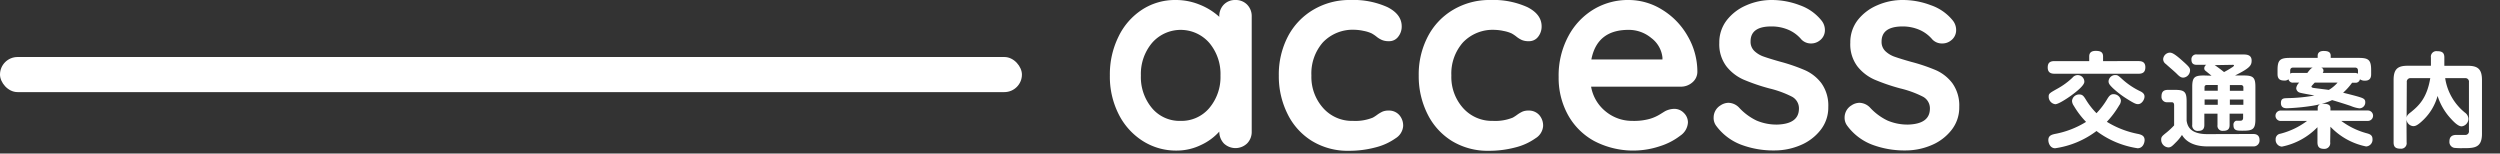 <svg xmlns="http://www.w3.org/2000/svg" width="570" height="35" viewBox="0 0 570 35"><rect x="0" y="0" width="570" height="35" fill="#333333" stroke="none"/><defs><style>.a{fill:#fff}</style></defs><path class="a" d="M284.34 1.05a3.71 3.71 0 011.05 2.73V30a3.72 3.72 0 01-1.05 2.7 3.83 3.83 0 01-5.3 0A3.89 3.89 0 01278 30a12.74 12.74 0 01-4.18 3.06 12.6 12.6 0 01-5.55 1.27 14.11 14.11 0 01-7.74-2.2 15.38 15.38 0 01-5.48-6.1 18.92 18.92 0 01-2-8.85 19.35 19.35 0 012-8.89 15.13 15.13 0 015.35-6.09A13.76 13.76 0 01268 0a14.36 14.36 0 015.57 1.08A14.66 14.66 0 01278 3.84v-.06a3.73 3.73 0 011-2.7A3.56 3.56 0 01281.68 0a3.61 3.61 0 012.66 1.05zm-8.61 23.57a10.94 10.94 0 002.54-7.4 11 11 0 00-2.54-7.43 8.66 8.66 0 00-13.07 0 11 11 0 00-2.54 7.43 11 11 0 002.51 7.4 8.18 8.18 0 006.53 2.94 8.27 8.27 0 006.57-2.94zM316.37 1.64c2.15 1.1 3.22 2.55 3.22 4.37a3.71 3.71 0 01-.81 2.38 2.53 2.53 0 01-2.1 1 3.88 3.88 0 01-1.61-.28 5.32 5.32 0 01-1.21-.74 8 8 0 00-1.15-.77 7.77 7.77 0 00-1.82-.56 10.75 10.75 0 00-2-.25 9.39 9.39 0 00-7.28 2.88 10.75 10.75 0 00-2.61 7.55 10.6 10.6 0 002.67 7.4 8.76 8.76 0 006.81 2.94 10.63 10.63 0 004.52-.74 8.66 8.66 0 001-.65 7.8 7.8 0 011.21-.72 3.47 3.47 0 011.37-.24 3.13 3.13 0 012.44 1 3.62 3.62 0 01.9 2.54 3.58 3.58 0 01-1.73 2.78 13.59 13.59 0 01-4.59 2.08 23.31 23.31 0 01-6.07.77 15.63 15.63 0 01-8.39-2.23 14.93 14.93 0 01-5.57-6.15 19.19 19.19 0 01-2-8.76 18.73 18.73 0 012.07-8.92 15.29 15.29 0 015.8-6.1A16.15 16.15 0 01307.88 0a18.84 18.84 0 018.49 1.64zM348.27 1.64c2.15 1.1 3.22 2.55 3.22 4.37a3.76 3.76 0 01-.8 2.38 2.56 2.56 0 01-2.11 1 3.88 3.88 0 01-1.58-.26 5.79 5.79 0 01-1.21-.74 7.89 7.89 0 00-1.14-.77 7.88 7.88 0 00-1.83-.56 10.76 10.76 0 00-2-.25 9.36 9.36 0 00-7.28 2.88 10.7 10.7 0 00-2.63 7.53 10.59 10.59 0 002.66 7.4 8.79 8.79 0 006.81 2.94 10.65 10.65 0 004.53-.74 9.57 9.57 0 001-.65 7.36 7.36 0 011.21-.72 3.41 3.41 0 011.36-.24 3.15 3.15 0 012.45 1 3.62 3.62 0 01.9 2.54 3.56 3.56 0 01-1.74 2.78 13.54 13.54 0 01-4.58 2.08 23.37 23.37 0 01-6.07.77 15.67 15.67 0 01-8.4-2.23 15.07 15.07 0 01-5.57-6.15 19.19 19.19 0 01-2-8.76 18.61 18.61 0 012.08-8.92 15.19 15.19 0 015.79-6.1A16.21 16.21 0 01339.79 0a18.82 18.82 0 018.48 1.64zM385.81 18.83a3.93 3.93 0 01-2.6.93h-20.44a9.28 9.28 0 003.41 5.72 9.46 9.46 0 006 2.08 13.26 13.26 0 004-.47 9.54 9.54 0 002.26-1l1.15-.71a4.72 4.72 0 012.1-.56 3 3 0 012.23.93 3 3 0 01.93 2.17 3.88 3.88 0 01-1.73 3 14.86 14.86 0 01-4.65 2.41 19.2 19.2 0 01-15-1.18 15.13 15.13 0 01-6-6 17.47 17.47 0 01-2.1-8.58 18.93 18.93 0 012.23-9.35 15.74 15.74 0 015.88-6.16A15.18 15.18 0 01371.32 0 14.46 14.46 0 01379 2.23a16.61 16.61 0 015.79 6 16.09 16.09 0 012.21 8.18 3.17 3.17 0 01-1.19 2.42zm-23-5.27h16.23v-.43a6.39 6.39 0 00-2.54-4.46 8 8 0 00-5.2-1.86q-7.16 0-8.47 6.75zM390.71 26.75a3.23 3.23 0 011.61-2.75 3.3 3.3 0 011.79-.56 3.47 3.47 0 012.48 1.18 13.11 13.11 0 003.87 2.85 11.59 11.59 0 004.87.93c3.22-.13 4.83-1.34 4.83-3.66a3 3 0 00-1.64-2.72 23.31 23.31 0 00-5.11-1.86 44.35 44.35 0 01-5.86-2 10.23 10.23 0 01-3.9-3A8.32 8.32 0 01392 9.79a8.25 8.25 0 011.7-5.18 11.22 11.22 0 014.46-3.4A14.37 14.37 0 01404 0a17.92 17.92 0 016.32 1.18 11 11 0 014.95 3.46 3.46 3.46 0 01.81 2.23 2.9 2.9 0 01-1.18 2.36 3.15 3.15 0 01-2 .68 3 3 0 01-2.18-.91 8 8 0 00-2.88-2.17 9.65 9.65 0 00-4-.8q-4.71 0-4.71 3.41a2.89 2.89 0 00.87 2.19 5.9 5.9 0 002.2 1.3c.89.31 2.14.7 3.75 1.15a40.73 40.73 0 015.57 1.92 9.54 9.54 0 013.78 3 8.73 8.73 0 011.55 5.39 8.25 8.25 0 01-1.8 5.3 11.33 11.33 0 01-4.61 3.44 15 15 0 01-5.79 1.17A20.92 20.92 0 01397 33a12.64 12.64 0 01-5.77-4.4 3 3 0 01-.52-1.85zM420.57 26.75a3.23 3.23 0 011.61-2.75 3.28 3.28 0 011.79-.56 3.47 3.47 0 012.48 1.18 13.11 13.11 0 003.87 2.85 11.59 11.59 0 004.87.93c3.22-.13 4.83-1.34 4.83-3.66a3 3 0 00-1.64-2.72 23.31 23.31 0 00-5.11-1.86 44.35 44.35 0 01-5.86-2 10.23 10.23 0 01-3.9-3 8.32 8.32 0 01-1.64-5.41 8.25 8.25 0 011.7-5.18A11.22 11.22 0 01428 1.21 14.37 14.37 0 01433.89 0a17.92 17.92 0 016.32 1.18 11 11 0 015 3.46 3.46 3.46 0 01.79 2.23 2.9 2.9 0 01-1.18 2.36 3.15 3.15 0 01-2 .68 3 3 0 01-2.24-.91 8 8 0 00-2.88-2.17 9.65 9.65 0 00-4-.8q-4.7.04-4.7 3.45a2.89 2.89 0 00.87 2.19 5.9 5.9 0 002.2 1.3c.89.31 2.14.7 3.75 1.15a40.73 40.73 0 015.56 1.88 9.54 9.54 0 013.78 3 8.73 8.73 0 011.55 5.39 8.25 8.25 0 01-1.8 5.3 11.33 11.33 0 01-4.61 3.44 15 15 0 01-5.79 1.17 20.92 20.92 0 01-7.62-1.3 12.64 12.64 0 01-5.77-4.4 3 3 0 01-.55-1.85zM487.61 13.93c.66 0 1.53.16 1.53 1.39 0 1.06-.5 1.49-1.53 1.49h-19.19c-.71 0-1.54-.19-1.54-1.42 0-1.06.5-1.46 1.54-1.46h7.92v-1.06c0-.85.49-1.27 1.46-1.27s1.7.18 1.7 1.27v1.06zm-.05 16.62c.68.17 1.41.4 1.41 1.39 0 .54-.33 1.86-1.6 1.86a20.58 20.58 0 01-9.37-3.93 20.4 20.4 0 01-9.43 3.93c-1.13 0-1.55-1.18-1.55-1.86 0-.94.61-1.2 1.44-1.39a20.66 20.66 0 007.16-2.76 19.18 19.18 0 01-2.78-3.65 2.13 2.13 0 01-.42-1.13 1.62 1.62 0 011.67-1.47c.73 0 1 .38 1.51 1.21a16.62 16.62 0 002.4 3.06 17.38 17.38 0 002.48-3.28c.38-.61.73-1.06 1.39-1.06a1.69 1.69 0 011.7 1.44 1.87 1.87 0 01-.4 1.11 20.48 20.48 0 01-2.81 3.75 21.2 21.2 0 007.2 2.78zm-15.14-8.91c-.23.19-2.94 2.12-3.82 2.12a1.72 1.72 0 01-1.5-1.76c0-.66.23-.8 2-1.79a16.35 16.35 0 003.44-2.52 1.51 1.51 0 012.69.92c.05.84-1.82 2.3-2.81 3.03zm9.83-4.53c.57 0 .66.07 1.75 1.06a16.86 16.86 0 004.13 2.71c.58.33.82.66.82 1.14 0 .7-.64 1.72-1.46 1.72-.38 0-.66 0-2.52-1.18a21.17 21.17 0 01-3.33-2.56c-.71-.71-.89-1-.89-1.49a1.53 1.53 0 011.5-1.4zM513.73 30.55c1.3 0 1.44.87 1.44 1.37a1.34 1.34 0 01-1.44 1.46h-10.44c-4.17 0-5.42-2-5.8-2.62a9.3 9.3 0 01-1.41 1.72c-.83.85-1.14 1.13-1.7 1.13a1.75 1.75 0 01-1.63-1.74c0-.68.17-.82 1.32-1.74a17.43 17.43 0 001.63-1.54V24c0-.15 0-.69-.54-.69h-1a1.22 1.22 0 01-1.34-1.31c0-1 .4-1.51 1.46-1.51h1.63c2.17 0 2.64.47 2.64 2.64v4.39c.17 1.06.64 3.06 4.72 3.06zM494.68 12c.45 0 1 .12 3.07 2 1.41 1.25 1.58 1.53 1.58 2.05a1.68 1.68 0 01-1.51 1.65c-.59 0-.92-.28-1.51-.87s-1.81-1.6-2.5-2.24a1.36 1.36 0 01-.61-1.09 1.6 1.6 0 011.48-1.5zm9.55 5.26l-1.23-1c-.31-.23-.43-.37-.43-.73a1 1 0 01.45-.75h-2.12c-.57 0-1.25-.12-1.25-1.18a1.08 1.08 0 011.25-1.18h10.47c.75 0 2 0 2 1.39 0 1.11-.4 1.72-3.79 3.4h2c2.13 0 2.65.44 2.65 2.57v7.42c0 2.38-.71 2.6-2.95 2.6-1.23 0-2.05 0-2.05-1.28a.94.94 0 01.61-1h1c.1 0 .59 0 .59-.66v-.95h-3.08v2.6c0 1-.52 1.32-1.47 1.32a1.15 1.15 0 01-1.29-1.32v-2.6h-3v2.59c0 1-.52 1.34-1.37 1.34a1.23 1.23 0 01-1.39-1.39v-8.67c0-2.24.61-2.57 2.71-2.57zm1.42 3.42v-1.3h-2.48c-.4 0-.54.21-.54.56v.74zm0 2h-3v1.22h3zm-.71-7.83c.73.45 2 1.46 2.14 1.58A21.35 21.35 0 00509 15.3c.09-.05.35-.24.35-.38s-.19-.14-.31-.14zm3.47 5.85h3.08v-.74a.5.5 0 00-.56-.56h-2.52zm3.08 2h-3.08v1.2h3.08zM531.28 32.41a1.31 1.31 0 01-1.37 1.53c-1.11 0-1.53-.44-1.53-1.53V29a15.53 15.53 0 01-8.11 4.43 1.53 1.53 0 01-1.42-1.65 1.23 1.23 0 011.07-1.29 17.19 17.19 0 006.08-2.91h-6a1.19 1.19 0 110-2.38h8.44v-.52a.9.9 0 01.61-.94 19.81 19.81 0 01-2.1.42 47.16 47.16 0 01-5.49.52c-.42 0-1.41 0-1.41-1.18s.75-1.08 1.55-1.13a37.4 37.4 0 006.08-.59c-.51-.12-3-.52-3.39-.68a1.1 1.1 0 01-.75-1 2.1 2.1 0 01.7-1.27h-1.32a1 1 0 01-1.15-.76 1.28 1.28 0 01-1 .29c-1 0-1.49-.41-1.49-1.47V16c0-2.26.5-2.8 2.81-2.8h6.34v-.47c0-.83.61-1.11 1.37-1.11 1 0 1.6.24 1.6 1.11v.47h6.39c2.28 0 2.83.49 2.83 2.8v.92c0 .55-.1 1.47-1.37 1.47a1.86 1.86 0 01-1.18-.31 1 1 0 01-1.13.78h-.66a14.24 14.24 0 01-2.05 2.28c2 .5 3.23.81 4.05 1.09s1 .56 1 1.08a1.34 1.34 0 01-1.36 1.39 7.25 7.25 0 01-1.94-.54c-1.11-.38-2.9-.94-4.26-1.34a12.41 12.41 0 01-2.36.85h.42c.87 0 1.56.17 1.56 1v.52h8.53a1.19 1.19 0 110 2.38h-6.06a17.2 17.2 0 005.94 2.85c.64.19 1.18.43 1.18 1.3a1.54 1.54 0 01-1.46 1.67 15.39 15.39 0 01-8.13-4.5zm-8.44-17c-.47 0-.68.26-.68.71v.66a1.19 1.19 0 01.7-.15h3.21c.75-1 .92-1.06 1.22-1.22zm4.93 3.42c-.43.44-.48.52-.55.59s-.21.23-.21.35.24.24.38.26c.49.09 3 .38 3.58.47a7.91 7.91 0 002-1.67zm1.43-3.42a.7.7 0 01.55.71.93.93 0 01-.17.51h7.31a1.42 1.42 0 01.73.17v-.68c0-.45-.21-.71-.68-.71zM548.71 32.46a1.25 1.25 0 01-1.37 1.44c-1.11 0-1.6-.36-1.6-1.44V18.24c0-2.57 1-3.25 3.25-3.25h5.26V13.1a1.25 1.25 0 011.41-1.43c1.16 0 1.65.37 1.65 1.43V15h5.33c2.26 0 3.25.71 3.25 3.25V30.5c0 3.28-1.81 3.28-4.41 3.28a14.53 14.53 0 01-1.91-.07 1.37 1.37 0 01-1.1-1.49c0-1.15.73-1.46 1.58-1.46h2.16a.81.81 0 00.71-.92v-11.1a.81.81 0 00-.92-.92h-4.5a12.45 12.45 0 004.5 7.85 1.84 1.84 0 01.8 1.39 1.75 1.75 0 01-1.54 1.75c-.89 0-2-1.23-2.8-2.13a13.83 13.83 0 01-2.69-4.81 12 12 0 01-3.09 5.31c-1.53 1.53-2.07 1.58-2.47 1.58a1.67 1.67 0 01-1.53-1.58zm0-5.52c0-.56.33-.89 1-1.39 1.7-1.39 3.63-3.11 4.39-7.73h-4.43a.82.82 0 00-.92.92z"/><rect class="a" y="13" width="233" height="8" rx="4"/><path fill="none" d="M0 0h570v35H0z"/></svg>